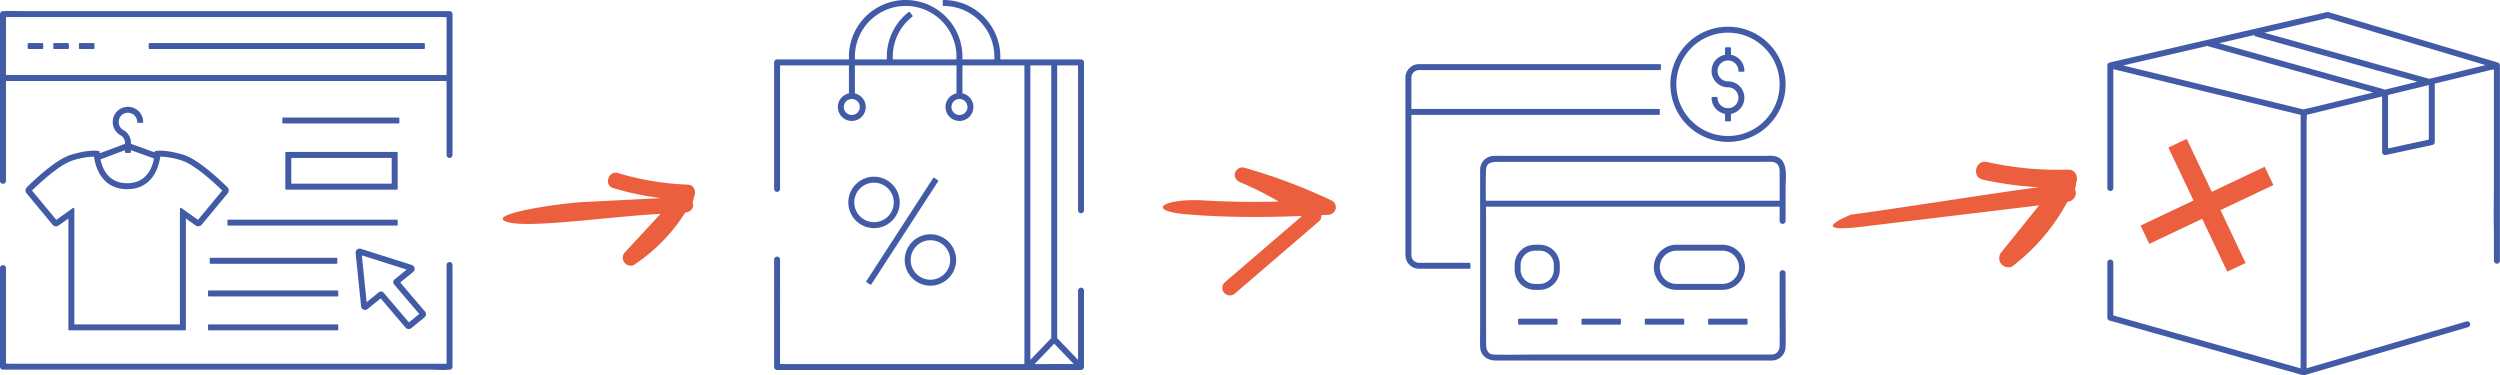 <svg xmlns="http://www.w3.org/2000/svg" width="1512.885" height="227.087" viewBox="0 0 1512.885 227.087"><g id="Raggruppa_83395" data-name="Raggruppa 83395" transform="translate(-248.685 -5301.286)"><g id="Raggruppa_83179" data-name="Raggruppa 83179" transform="translate(28.186 1175.987)"><path id="Tracciato_98373" data-name="Tracciato 98373" d="M169.586,146.294a1.924,1.924,0,0,0,1.954-.285l8.281-6.738,15.354,18.021a1.953,1.953,0,0,0,1.33.72,1.838,1.838,0,0,0,.206.012,1.963,1.963,0,0,0,1.244-.444l8.007-6.515a1.989,1.989,0,0,0,.267-2.8l-15.334-18,8.212-6.683a1.949,1.949,0,0,0-.637-3.372l-30.828-9.78A1.962,1.962,0,0,0,165.1,112.5l3.31,32.212a1.927,1.927,0,0,0,1.181,1.584m26.933-23.97-8.073,6.568a1.578,1.578,0,0,0-.581,1.073,1.6,1.6,0,0,0,.368,1.193l15.583,18.292-7.029,5.716-15.6-18.306a1.583,1.583,0,0,0-1.078-.583,1.458,1.458,0,0,0-.168-.009,1.586,1.586,0,0,0-1.006.36l-8.07,6.566-3.081-29.985Z" transform="translate(271.104 4165.91)" fill="#425ba6" stroke="#425ba6" stroke-linecap="round" stroke-linejoin="round" stroke-width="1"></path><path id="Tracciato_98374" data-name="Tracciato 98374" d="M199.451,65.466H132.462v21.8h66.988Zm-64.381,2.607h61.774V84.655H135.069Z" transform="translate(261.203 4152.293)" fill="#425ba6" stroke="#425ba6" stroke-linecap="round" stroke-linejoin="round" stroke-width="1"></path><rect id="Rettangolo_5098" data-name="Rettangolo 5098" width="102.027" height="2.607" transform="translate(358.627 4258.732)" fill="#425ba6" stroke="#425ba6" stroke-linecap="round" stroke-linejoin="round" stroke-width="1"></rect><rect id="Rettangolo_5099" data-name="Rettangolo 5099" width="76.216" height="2.607" transform="translate(347.906 4281.814)" fill="#425ba6" stroke="#425ba6" stroke-linecap="round" stroke-linejoin="round" stroke-width="1"></rect><path id="Tracciato_98375" data-name="Tracciato 98375" d="M107.893,178.782V110.659l6.656,4.736a2.273,2.273,0,0,0,3.058-.4l15.69-18.93a2.249,2.249,0,0,0-.143-3.049c-3.9-3.866-17.337-16.7-26.327-19.472-10.193-3.149-15.543-2.438-15.766-2.408l-1.079.156-.034.966-15.314-5.5v-.725A8.244,8.244,0,0,0,70.485,58.6a6.094,6.094,0,0,1-3.041-7.043,5.987,5.987,0,0,1,4.239-4.239,6.2,6.2,0,0,1,5.377,1.06,6.07,6.07,0,0,1,2.367,4.827h2.607a8.659,8.659,0,0,0-3.377-6.888A8.768,8.768,0,0,0,71.031,44.8a8.63,8.63,0,0,0-6.112,6.111,8.765,8.765,0,0,0,4.347,10,5.727,5.727,0,0,1,2.761,5.123v.738L55.77,72.837c-.017-.235-.025-.4-.027-.455L55.7,71.289l-1.079-.154c-.222-.03-5.571-.74-15.765,2.408-9.009,2.78-22.448,15.625-26.352,19.5a2.209,2.209,0,0,0-.146,2.994l15.744,18.993a2.227,2.227,0,0,0,3,.391l6.69-4.759v68.123ZM72.027,69.549v1.861h2.607V69.526l15.026,5.4c-.837,5.058-4.11,15.819-16.818,15.819-12.257,0-15.735-10.012-16.716-15.26ZM29.884,113.086,14.595,94.643c3.222-3.175,16.616-16.011,25.034-18.61a45.691,45.691,0,0,1,13.613-2.372c.514,4.429,3.458,19.692,19.6,19.692s19.089-15.261,19.6-19.692a45.21,45.21,0,0,1,13.614,2.372c8.419,2.6,21.852,15.475,25.034,18.61L115.8,113.086l-10.515-7.481v70.569H40.4V105.606Z" transform="translate(224.596 4145.93)" fill="#425ba6" stroke="#425ba6" stroke-linecap="round" stroke-linejoin="round" stroke-width="1"></path><rect id="Rettangolo_5100" data-name="Rettangolo 5100" width="8.409" height="2.607" transform="translate(237.748 4151.855)" fill="#425ba6" stroke="#425ba6" stroke-linecap="round" stroke-linejoin="round" stroke-width="1"></rect><rect id="Rettangolo_5101" data-name="Rettangolo 5101" width="8.409" height="2.607" transform="translate(253.254 4151.855)" fill="#425ba6" stroke="#425ba6" stroke-linecap="round" stroke-linejoin="round" stroke-width="1"></rect><rect id="Rettangolo_5102" data-name="Rettangolo 5102" width="8.409" height="2.607" transform="translate(268.758 4151.855)" fill="#425ba6" stroke="#425ba6" stroke-linecap="round" stroke-linejoin="round" stroke-width="1"></rect><rect id="Rettangolo_5103" data-name="Rettangolo 5103" width="166.111" height="2.607" transform="translate(310.984 4151.855)" fill="#425ba6" stroke="#425ba6" stroke-linecap="round" stroke-linejoin="round" stroke-width="1"></rect><rect id="Rettangolo_5104" data-name="Rettangolo 5104" width="69.821" height="2.607" transform="translate(391.859 4196.908)" fill="#425ba6" stroke="#425ba6" stroke-linecap="round" stroke-linejoin="round" stroke-width="1"></rect><rect id="Rettangolo_5105" data-name="Rettangolo 5105" width="77.801" height="2.607" transform="translate(346.887 4301.582)" fill="#425ba6" stroke="#425ba6" stroke-linecap="round" stroke-linejoin="round" stroke-width="1"></rect><rect id="Rettangolo_5106" data-name="Rettangolo 5106" width="77.801" height="2.607" transform="translate(346.887 4322.105)" fill="#425ba6" stroke="#425ba6" stroke-linecap="round" stroke-linejoin="round" stroke-width="1"></rect><path id="Tracciato_98376" data-name="Tracciato 98376" d="M0,102.3a1.3,1.3,0,0,0,2.607,0V41.381H270.238V86.638a1.3,1.3,0,0,0,2.607,0V1.395a1.323,1.323,0,0,0-1.3-1.3H12.312c-3.495,0-7.06-.206-10.551,0-.151.009-.306,0-.458,0A1.322,1.322,0,0,0,0,1.395V102.3ZM28.177,2.7H267.426c.842,0,1.882.143,2.812.1V38.774H2.607V2.7Z" transform="translate(221 4132.424)" fill="#425ba6" stroke="#425ba6" stroke-linecap="round" stroke-linejoin="round" stroke-width="1"></path><path id="Tracciato_98377" data-name="Tracciato 98377" d="M270.238,117.866v60.239H5.41c-.753,0-1.882-.185-2.8-.137V119.725a1.3,1.3,0,0,0-2.607,0v59.684a1.324,1.324,0,0,0,1.3,1.3H260.569c3.41,0,7.1.4,10.492,0a4.236,4.236,0,0,1,.481,0,1.323,1.323,0,0,0,1.3-1.3V117.866a1.3,1.3,0,0,0-2.607,0" transform="translate(221 4167.814)" fill="#425ba6" stroke="#425ba6" stroke-linecap="round" stroke-linejoin="round" stroke-width="1"></path></g><g id="Raggruppa_83180" data-name="Raggruppa 83180" transform="translate(28.186 1175.987)"><path id="Tracciato_98378" data-name="Tracciato 98378" d="M49.517,82.044A15.055,15.055,0,1,0,64.573,97.1,15.072,15.072,0,0,0,49.517,82.044m0,27.5A12.448,12.448,0,1,1,61.966,97.1a12.462,12.462,0,0,1-12.448,12.45" transform="translate(699.904 4150.699)" fill="#425ba6" stroke="#425ba6" stroke-linecap="round" stroke-linejoin="round" stroke-width="1"></path><path id="Tracciato_98379" data-name="Tracciato 98379" d="M60.645,123.817A15.055,15.055,0,1,0,75.7,108.762a15.073,15.073,0,0,0-15.054,15.055M75.7,111.369a12.448,12.448,0,1,1-12.447,12.448A12.462,12.462,0,0,1,75.7,111.369" transform="translate(707.852 4158.809)" fill="#425ba6" stroke="#425ba6" stroke-linecap="round" stroke-linejoin="round" stroke-width="1"></path><rect id="Rettangolo_5108" data-name="Rettangolo 5108" width="74.304" height="2.607" transform="matrix(0.544, -0.839, 0.839, 0.544, 745.189, 4295.676)" fill="#425ba6" stroke="#425ba6" stroke-linecap="round" stroke-linejoin="round" stroke-width="1"></rect><path id="Tracciato_98380" data-name="Tracciato 98380" d="M186.547,220.538v-45.15a1.3,1.3,0,0,0-2.607,0v43.125l-3.316-3.453-8.685-9.042q-.811-.845-1.624-1.691V38.566H183.94V109.48h0v17.241a1.3,1.3,0,0,0,2.607,0V37.262a1.322,1.322,0,0,0-1.3-1.3H135.915V33.847A33.886,33.886,0,0,0,102.068,0V2.607a31.275,31.275,0,0,1,31.24,31.24v2.112H112.981V33.847a33.847,33.847,0,0,0-67.694,0v2.112H1.3a1.323,1.323,0,0,0-1.3,1.3v76.55a1.3,1.3,0,0,0,2.607,0V38.566H45.288V56.407a7.941,7.941,0,1,0,2.607.021V38.566h62.48V56.417a7.944,7.944,0,1,0,2.607,0V38.566h38.494V214.308c0,1.992-.046,4-.008,5.99H2.607V183.581c0-2.857.039-5.725,0-8.589V156.612a1.3,1.3,0,0,0-2.607,0V221.6a1.322,1.322,0,0,0,1.3,1.3h183.94v-.023a1.358,1.358,0,0,0,1.062-.63,3.027,3.027,0,0,0,.241-1.714M51.863,64.245a5.338,5.338,0,1,1-5.338-5.337,5.344,5.344,0,0,1,5.338,5.337m65.152,0a5.337,5.337,0,1,1-5.337-5.337,5.343,5.343,0,0,1,5.337,5.337M101.543,35.959H70.829V33.847A31.068,31.068,0,0,1,82.84,9.225L81.233,7.171A33.663,33.663,0,0,0,68.222,33.847v2.112H47.895V33.847a31.24,31.24,0,0,1,62.48,0v2.112Zm80.5,184.339H155.983l3-3.118L167.8,208q.606-.633,1.214-1.264l13.03,13.564M167.708,38.566V204.329q-6.812,7.092-13.626,14.185V40.02c0-.471.031-.965.04-1.455Z" transform="translate(689.445 4125.799)" fill="#425ba6" stroke="#425ba6" stroke-linecap="round" stroke-linejoin="round" stroke-width="1"></path></g><g id="Raggruppa_83181" data-name="Raggruppa 83181" transform="translate(28.186 1175.987)"><path id="Tracciato_98381" data-name="Tracciato 98381" d="M2.607,132.477V47.091H152.937V44.484H2.607V25.08a5.117,5.117,0,0,1,5.111-5.111H153.6V17.362H7.718A7.727,7.727,0,0,0,0,25.08v107.4A7.727,7.727,0,0,0,7.718,140.2h30.6v-2.607H7.718a5.117,5.117,0,0,1-5.111-5.111" transform="translate(1071.504 4147.238)" fill="#425ba6" stroke="#425ba6" stroke-linecap="round" stroke-linejoin="round" stroke-width="1"></path><rect id="Rettangolo_5110" data-name="Rettangolo 5110" width="22.853" height="2.607" transform="translate(1139.713 4318.648)" fill="#425ba6" stroke="#425ba6" stroke-linecap="round" stroke-linejoin="round" stroke-width="1"></rect><rect id="Rettangolo_5111" data-name="Rettangolo 5111" width="22.853" height="2.607" transform="translate(1178.039 4318.648)" fill="#425ba6" stroke="#425ba6" stroke-linecap="round" stroke-linejoin="round" stroke-width="1"></rect><rect id="Rettangolo_5112" data-name="Rettangolo 5112" width="22.853" height="2.607" transform="translate(1216.365 4318.648)" fill="#425ba6" stroke="#425ba6" stroke-linecap="round" stroke-linejoin="round" stroke-width="1"></rect><rect id="Rettangolo_5113" data-name="Rettangolo 5113" width="22.853" height="2.607" transform="translate(1254.691 4318.648)" fill="#425ba6" stroke="#425ba6" stroke-linecap="round" stroke-linejoin="round" stroke-width="1"></rect><path id="Tracciato_98382" data-name="Tracciato 98382" d="M77.026,112.913a11.719,11.719,0,0,0-11.7-11.705H62.406a11.719,11.719,0,0,0-11.7,11.705v2.916a11.717,11.717,0,0,0,11.7,11.7h2.916a11.717,11.717,0,0,0,11.7-11.7Zm-2.607,2.916a9.107,9.107,0,0,1-9.1,9.1H62.406a9.107,9.107,0,0,1-9.1-9.1v-2.916a9.107,9.107,0,0,1,9.1-9.1h2.916a9.107,9.107,0,0,1,9.1,9.1Z" transform="translate(1086.893 4172.686)" fill="#425ba6" stroke="#425ba6" stroke-linecap="round" stroke-linejoin="round" stroke-width="1"></path><path id="Tracciato_98383" data-name="Tracciato 98383" d="M169.506,114.371a13.178,13.178,0,0,0-13.161-13.163H128.49a13.163,13.163,0,1,0,0,26.326h27.855a13.178,13.178,0,0,0,13.161-13.163m-51.572,0a10.568,10.568,0,0,1,10.556-10.556h27.855a10.556,10.556,0,0,1,0,21.112H128.49a10.568,10.568,0,0,1-10.556-10.556" transform="translate(1106.506 4172.686)" fill="#425ba6" stroke="#425ba6" stroke-linecap="round" stroke-linejoin="round" stroke-width="1"></path><path id="Tracciato_98384" data-name="Tracciato 98384" d="M157.36,68.723A34.362,34.362,0,1,0,123,34.36,34.4,34.4,0,0,0,157.36,68.723m0-66.116A31.755,31.755,0,1,1,125.605,34.36,31.79,31.79,0,0,1,157.36,2.607" transform="translate(1108.834 4141.969)" fill="#425ba6" stroke="#425ba6" stroke-linecap="round" stroke-linejoin="round" stroke-width="1"></path><path id="Tracciato_98385" data-name="Tracciato 98385" d="M151.554,46.409a6.829,6.829,0,0,1-6.821-6.821h-2.607a9.436,9.436,0,0,0,8.125,9.328v4.458h2.607V48.916a9.424,9.424,0,0,0-1.3-18.757,6.821,6.821,0,1,1,6.821-6.821h2.607a9.433,9.433,0,0,0-8.125-9.327V9.551h-2.607V14.01a9.422,9.422,0,0,0,1.3,18.755,6.822,6.822,0,0,1,0,13.644" transform="translate(1114.641 4144.867)" fill="#425ba6" stroke="#425ba6" stroke-linecap="round" stroke-linejoin="round" stroke-width="1"></path><path id="Tracciato_98386" data-name="Tracciato 98386" d="M218.537,152.847V130.491a1.3,1.3,0,0,0-2.607,0V164.1h.042c.008,3.392,0,6.782-.042,10.171-.043,3.243-1.8,5.814-5.287,5.937-.842.03-1.689,0-2.531,0H68.718c-8.649,0-17.339.245-25.987,0-5.3-.15-5.44-4.53-5.44-8.431V100.232c0-3.5-.047-7.005-.1-10.517H215.93v9.106a1.3,1.3,0,0,0,2.607,0V89.716h0V87.109h0v-8.5c0-6,1.972-16.706-6.08-18.449-2.151-.465-4.62-.176-6.8-.176H48.636c-2.069,0-4.157-.082-6.224,0a7.872,7.872,0,0,0-7.727,7.768c-.036.965,0,1.938,0,2.9v16.45h0v2.607h0v73.927c0,3.733-.1,7.481,0,11.213.136,5.2,4.085,7.964,8.911,7.964H209.112c.564,0,1.134.022,1.7,0a7.88,7.88,0,0,0,7.726-7.888C218.749,167.583,218.537,160.2,218.537,152.847ZM37.292,67.767c.216-5.227,4.721-5.174,8.477-5.174H203.2c2.492,0,5.007-.1,7.5,0,3.634.138,5.236,2.921,5.236,6.192V87.109H37.163c-.085-6.456-.137-12.919.129-19.341" transform="translate(1082.018 4160.148)" fill="#425ba6" stroke="#425ba6" stroke-linecap="round" stroke-linejoin="round" stroke-width="1"></path></g><g id="Raggruppa_83182" data-name="Raggruppa 83182" transform="translate(28.186 1175.987)"><path id="Tracciato_98387" data-name="Tracciato 98387" d="M236.49,31.446c-.01-.034-.025-.065-.036-.1a1.273,1.273,0,0,0-.117-.235c-.026-.039-.051-.078-.081-.117a1.482,1.482,0,0,0-.151-.149,1.233,1.233,0,0,0-.263-.182c-.034-.017-.068-.036-.1-.051s-.08-.046-.124-.059L133.191.055a1.326,1.326,0,0,0-.666-.022L1.009,30.532a1.3,1.3,0,0,0-.175.073c-.035.014-.07.029-.1.046a1.339,1.339,0,0,0-.2.115,1.346,1.346,0,0,0-.176.158,1.066,1.066,0,0,0-.117.146,1.082,1.082,0,0,0-.134.241.863.863,0,0,0-.039.1A1.242,1.242,0,0,0,0,31.779L0,31.8V106a1.3,1.3,0,0,0,2.607,0V33.462l114.362,27.9V211.133c0,1.534-.083,3.1-.06,4.655L79,205.071Q47.57,196.183,16.136,187.3q-6.765-1.914-13.529-3.824V151.108a1.3,1.3,0,0,0-2.607,0v33.615H.044a1.325,1.325,0,0,0,.912.993q19.807,5.6,39.615,11.2Q72,205.8,103.44,214.689l14.486,4.1.048.005a.949.949,0,0,0,.171.026.891.891,0,0,0,.116.01,1.117,1.117,0,0,0,.2-.017c.033-.005.066-.009.1-.017a.527.527,0,0,0,.064-.008l33.636-9.864,53.188-15.593,12.2-3.578a1.3,1.3,0,0,0-.693-2.514L183.319,197.1,130.13,212.692l-10.554,3.1V66.735c0-1.68.246-3.649.074-5.389l46.616-11.372v34.3a1.306,1.306,0,0,0,1.579,1.275l28.268-6.081a1.3,1.3,0,0,0,1.03-1.274V42.441l33.673-8.215c.931-.227,2.075-.373,3.122-.628v67.355c0,10.673-.27,21.387,0,32.061v17a1.3,1.3,0,0,0,2.607,0V31.8a1.271,1.271,0,0,0-.055-.357M167.548,46.978,65.181,18.328,89.3,12.735l-.275.982,100.069,28ZM132.778,2.65l97.478,29.029-36,8.782L92.519,11.988ZM60.885,19.323l-.133.472L162.379,48.239,122.7,57.92c-1.456.353-3.018.6-4.445,1.075L6.935,31.835Zm133.65,23.922v33.9l-25.662,5.518V49.338l25.34-6.183Z" transform="translate(1496.27 4133.059)" fill="#425ba6" stroke="#425ba6" stroke-linecap="round" stroke-linejoin="round" stroke-width="1"></path></g><path id="Tracciato_98508" data-name="Tracciato 98508" d="M1231.169,424.105c12.165,3.726,61.943-7.456,92.911-11.185q-9.842,12.231-19.684,24.462a4.843,4.843,0,0,0-.207,6.27c1.345,1.7,4.324,2.5,6.184,1.065.323-.248.621-.522.942-.776l0,0,.015-.017A104.345,104.345,0,0,0,1338.9,411.11c2.492-.367,4.55-2.132,4.479-4.848a4.627,4.627,0,0,0-.487-1.88,5.027,5.027,0,0,0,.515-2.839c.049-.121.108-.235.159-.356,1.277-3.22-.351-7.191-4.307-7.065a168.846,168.846,0,0,1-42.525-4.011c-6-1.347-8.275,7.917-2.291,9.262a180.2,180.2,0,0,0,29.4,4.011q-22.979,2.767-45.958,5.533C1262.563,410.76,1219,420.379,1231.169,424.105Z" transform="matrix(0.998, 0.07, -0.07, 0.998, -644.113, 4925.939)" fill="#eb5e3e"></path><path id="Tracciato_98513" data-name="Tracciato 98513" d="M1591.812,337.505q-11.084,31.592-22.167,63.185a3.944,3.944,0,0,0,.672,3.875c-1.14.741-2.285,1.472-3.423,2.216a4.741,4.741,0,0,0-2.306,5.082c.431,1.828,2.339,3.677,4.33,3.52a333.873,333.873,0,0,0,56-9.24,4.648,4.648,0,0,0,3.4-5.49c-.612-2.606-3.037-3.718-5.492-3.4a192.107,192.107,0,0,1-26.092,1.533c12.842-7.783,25.9-15.211,39.335-21.923,21.971-10.976,28.307-23.5,5.253-12.689-20.979,9.835-41.055,21.468-60.648,33.815-.131-.013-.267-.024-.4-.036q10.154-28.939,20.306-57.88a4.567,4.567,0,1,0-8.766-2.571" transform="translate(2205.915 6566.998) rotate(-150)" fill="#eb5e3e"></path><path id="Tracciato_98514" data-name="Tracciato 98514" d="M1250.434,421.993c17.641-2.122,95.934-14.453,113.576-16.577a207.519,207.519,0,0,1-33.855-4.619c-6.892-1.549-4.273-12.217,2.638-10.666a194.443,194.443,0,0,0,48.972,4.619c4.556-.146,6.431,4.428,4.96,8.135-.058.14-.127.271-.183.41a5.789,5.789,0,0,1-.593,3.27,5.33,5.33,0,0,1,.561,2.165c.082,3.128-2.288,5.16-5.158,5.583a120.162,120.162,0,0,1-31.747,37.792l-.017.019,0,0c-.37.292-.713.608-1.085.894-2.142,1.648-5.573.733-7.122-1.227a5.577,5.577,0,0,1,.239-7.22q11.336-14.085,22.668-28.17l-107,12.881C1221.625,433.573,1250.434,421.993,1250.434,421.993Z" transform="translate(118.351 5009.174)" fill="#eb5e3e"></path><g id="Raggruppa_83183" data-name="Raggruppa 83183" transform="matrix(0.883, 0.469, -0.469, 0.883, 1812.982, 4480.99)"><rect id="Rettangolo_5062" data-name="Rettangolo 5062" width="83.14" height="12.268" transform="matrix(0.597, -0.802, 0.802, 0.597, 211.359, 971.31)" fill="#eb5e3e"></rect><rect id="Rettangolo_5063" data-name="Rettangolo 5063" width="12.267" height="83.14" transform="translate(204.07 921.725) rotate(-53.359)" fill="#eb5e3e"></rect></g></g></svg>